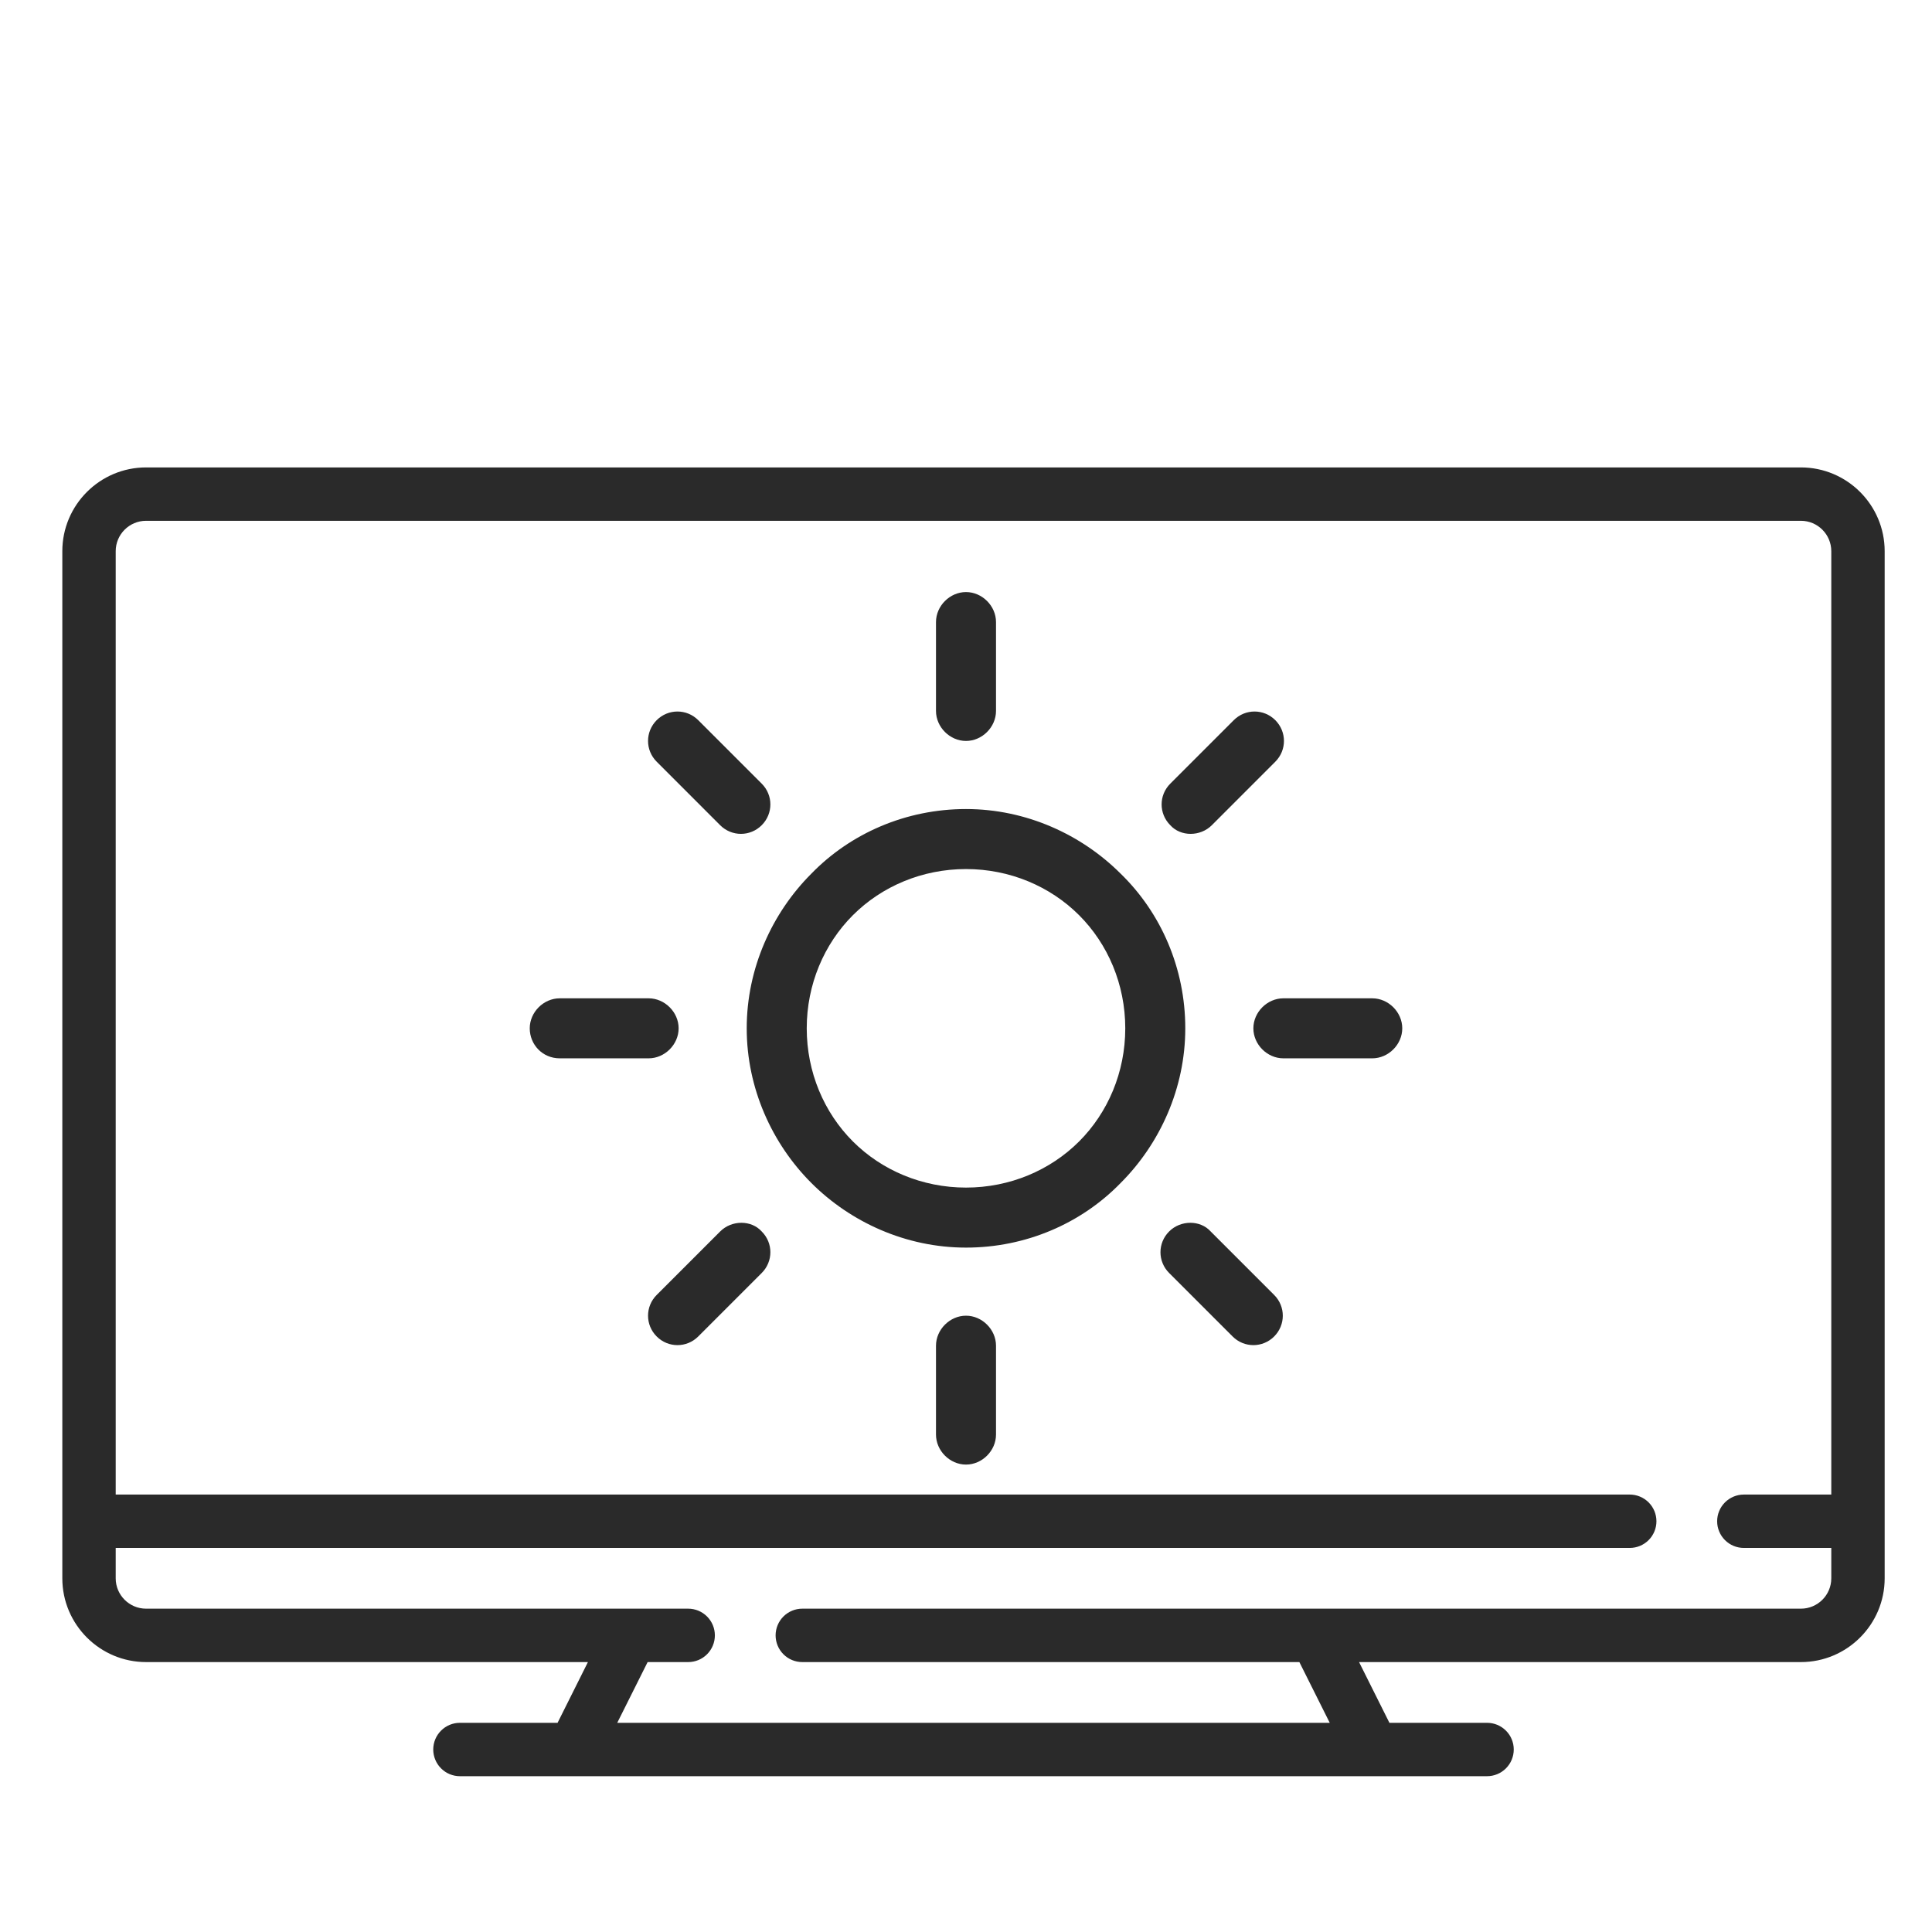 <svg width="62" height="62" viewBox="0 0 62 62" fill="none" xmlns="http://www.w3.org/2000/svg">
<path d="M57.793 15H4.688C3.206 15 2 16.206 2 17.688V50.65C2 52.132 3.206 53.338 4.688 53.338H18.867L17.893 55.287H14.759C14.532 55.287 14.314 55.377 14.154 55.538C13.993 55.698 13.903 55.916 13.903 56.143C13.903 56.37 13.993 56.588 14.154 56.749C14.314 56.91 14.532 57 14.759 57H47.721C47.949 57 48.166 56.91 48.327 56.749C48.488 56.588 48.578 56.37 48.578 56.143C48.578 55.916 48.488 55.698 48.327 55.538C48.166 55.377 47.949 55.287 47.721 55.287H44.588L43.614 53.338H57.793C59.275 53.338 60.481 52.132 60.481 50.65V17.688C60.481 16.206 59.275 15 57.793 15ZM57.793 51.624H25.747C25.519 51.624 25.301 51.715 25.141 51.875C24.98 52.036 24.89 52.254 24.89 52.481C24.89 52.708 24.98 52.926 25.141 53.087C25.301 53.248 25.519 53.338 25.747 53.338H41.698L42.673 55.287H19.808L20.783 53.338H22.084C22.312 53.338 22.53 53.248 22.69 53.087C22.851 52.926 22.941 52.708 22.941 52.481C22.941 52.254 22.851 52.036 22.69 51.875C22.53 51.715 22.312 51.624 22.084 51.624H4.688C4.15 51.624 3.713 51.187 3.713 50.65V49.675H52.3C52.527 49.675 52.745 49.585 52.906 49.424C53.066 49.264 53.157 49.046 53.157 48.819C53.157 48.591 53.066 48.373 52.906 48.213C52.745 48.052 52.527 47.962 52.3 47.962H3.713V17.688C3.713 17.15 4.151 16.713 4.688 16.713H57.793C58.331 16.713 58.768 17.151 58.768 17.688V47.962H55.962C55.735 47.962 55.517 48.052 55.356 48.213C55.196 48.373 55.105 48.591 55.105 48.819C55.105 49.046 55.196 49.264 55.356 49.424C55.517 49.585 55.735 49.675 55.962 49.675H58.768V50.65C58.768 51.187 58.331 51.624 57.793 51.624Z" fill="#2A2A2A"/>
<g clip-path="url(#clip0_42_1604)">
<path d="M35.963 28.037C34.704 26.778 32.926 25.963 31 25.963C29.074 25.963 27.296 26.741 26.037 28.037C24.778 29.296 23.963 31.074 23.963 33C23.963 34.926 24.778 36.704 26.037 37.963C27.296 39.222 29.074 40.037 31 40.037C32.926 40.037 34.704 39.259 35.963 37.963C37.222 36.704 38.037 34.926 38.037 33C38.037 31.074 37.259 29.296 35.963 28.037ZM34.63 36.63C33.704 37.556 32.407 38.111 31 38.111C29.593 38.111 28.296 37.556 27.37 36.63C26.444 35.704 25.889 34.407 25.889 33C25.889 31.593 26.444 30.296 27.37 29.37C28.296 28.444 29.593 27.889 31 27.889C32.407 27.889 33.704 28.444 34.63 29.37C35.556 30.296 36.111 31.593 36.111 33C36.111 34.407 35.556 35.704 34.63 36.63ZM44.037 32.037H41.185C40.667 32.037 40.222 32.481 40.222 33C40.222 33.519 40.667 33.963 41.185 33.963H44.037C44.556 33.963 45 33.519 45 33C45 32.481 44.556 32.037 44.037 32.037ZM31 42.222C30.482 42.222 30.037 42.667 30.037 43.185V46.037C30.037 46.556 30.482 47 31 47C31.518 47 31.963 46.556 31.963 46.037V43.185C31.963 42.667 31.518 42.222 31 42.222ZM40.889 41.556L38.852 39.519C38.519 39.148 37.889 39.148 37.519 39.519C37.148 39.889 37.148 40.481 37.519 40.852L39.556 42.889C39.926 43.259 40.519 43.259 40.889 42.889C41.259 42.519 41.259 41.926 40.889 41.556ZM31 19C30.482 19 30.037 19.444 30.037 19.963V22.815C30.037 23.333 30.482 23.778 31 23.778C31.518 23.778 31.963 23.333 31.963 22.815V19.963C31.963 19.444 31.518 19 31 19ZM40.926 23.111C40.556 22.741 39.963 22.741 39.593 23.111L37.556 25.148C37.185 25.518 37.185 26.111 37.556 26.482C37.889 26.852 38.519 26.852 38.889 26.482L40.926 24.444C41.296 24.074 41.296 23.482 40.926 23.111ZM20.815 32.037H17.963C17.444 32.037 17 32.481 17 33C17 33.519 17.407 33.963 17.963 33.963H20.815C21.333 33.963 21.778 33.519 21.778 33C21.778 32.481 21.333 32.037 20.815 32.037ZM24.444 39.519C24.111 39.148 23.482 39.148 23.111 39.519L21.074 41.556C20.704 41.926 20.704 42.519 21.074 42.889C21.444 43.259 22.037 43.259 22.407 42.889L24.444 40.852C24.815 40.481 24.815 39.889 24.444 39.519ZM24.444 25.148L22.407 23.111C22.037 22.741 21.444 22.741 21.074 23.111C20.704 23.482 20.704 24.074 21.074 24.444L23.111 26.482C23.482 26.852 24.074 26.852 24.444 26.482C24.815 26.111 24.815 25.518 24.444 25.148Z" fill="#2A2A2A"/>
</g>
<defs>
<clipPath id="clip0_42_1604">
<rect width="28" height="28" fill="white" transform="translate(17 19)"/>
</clipPath>
</defs>
</svg>
